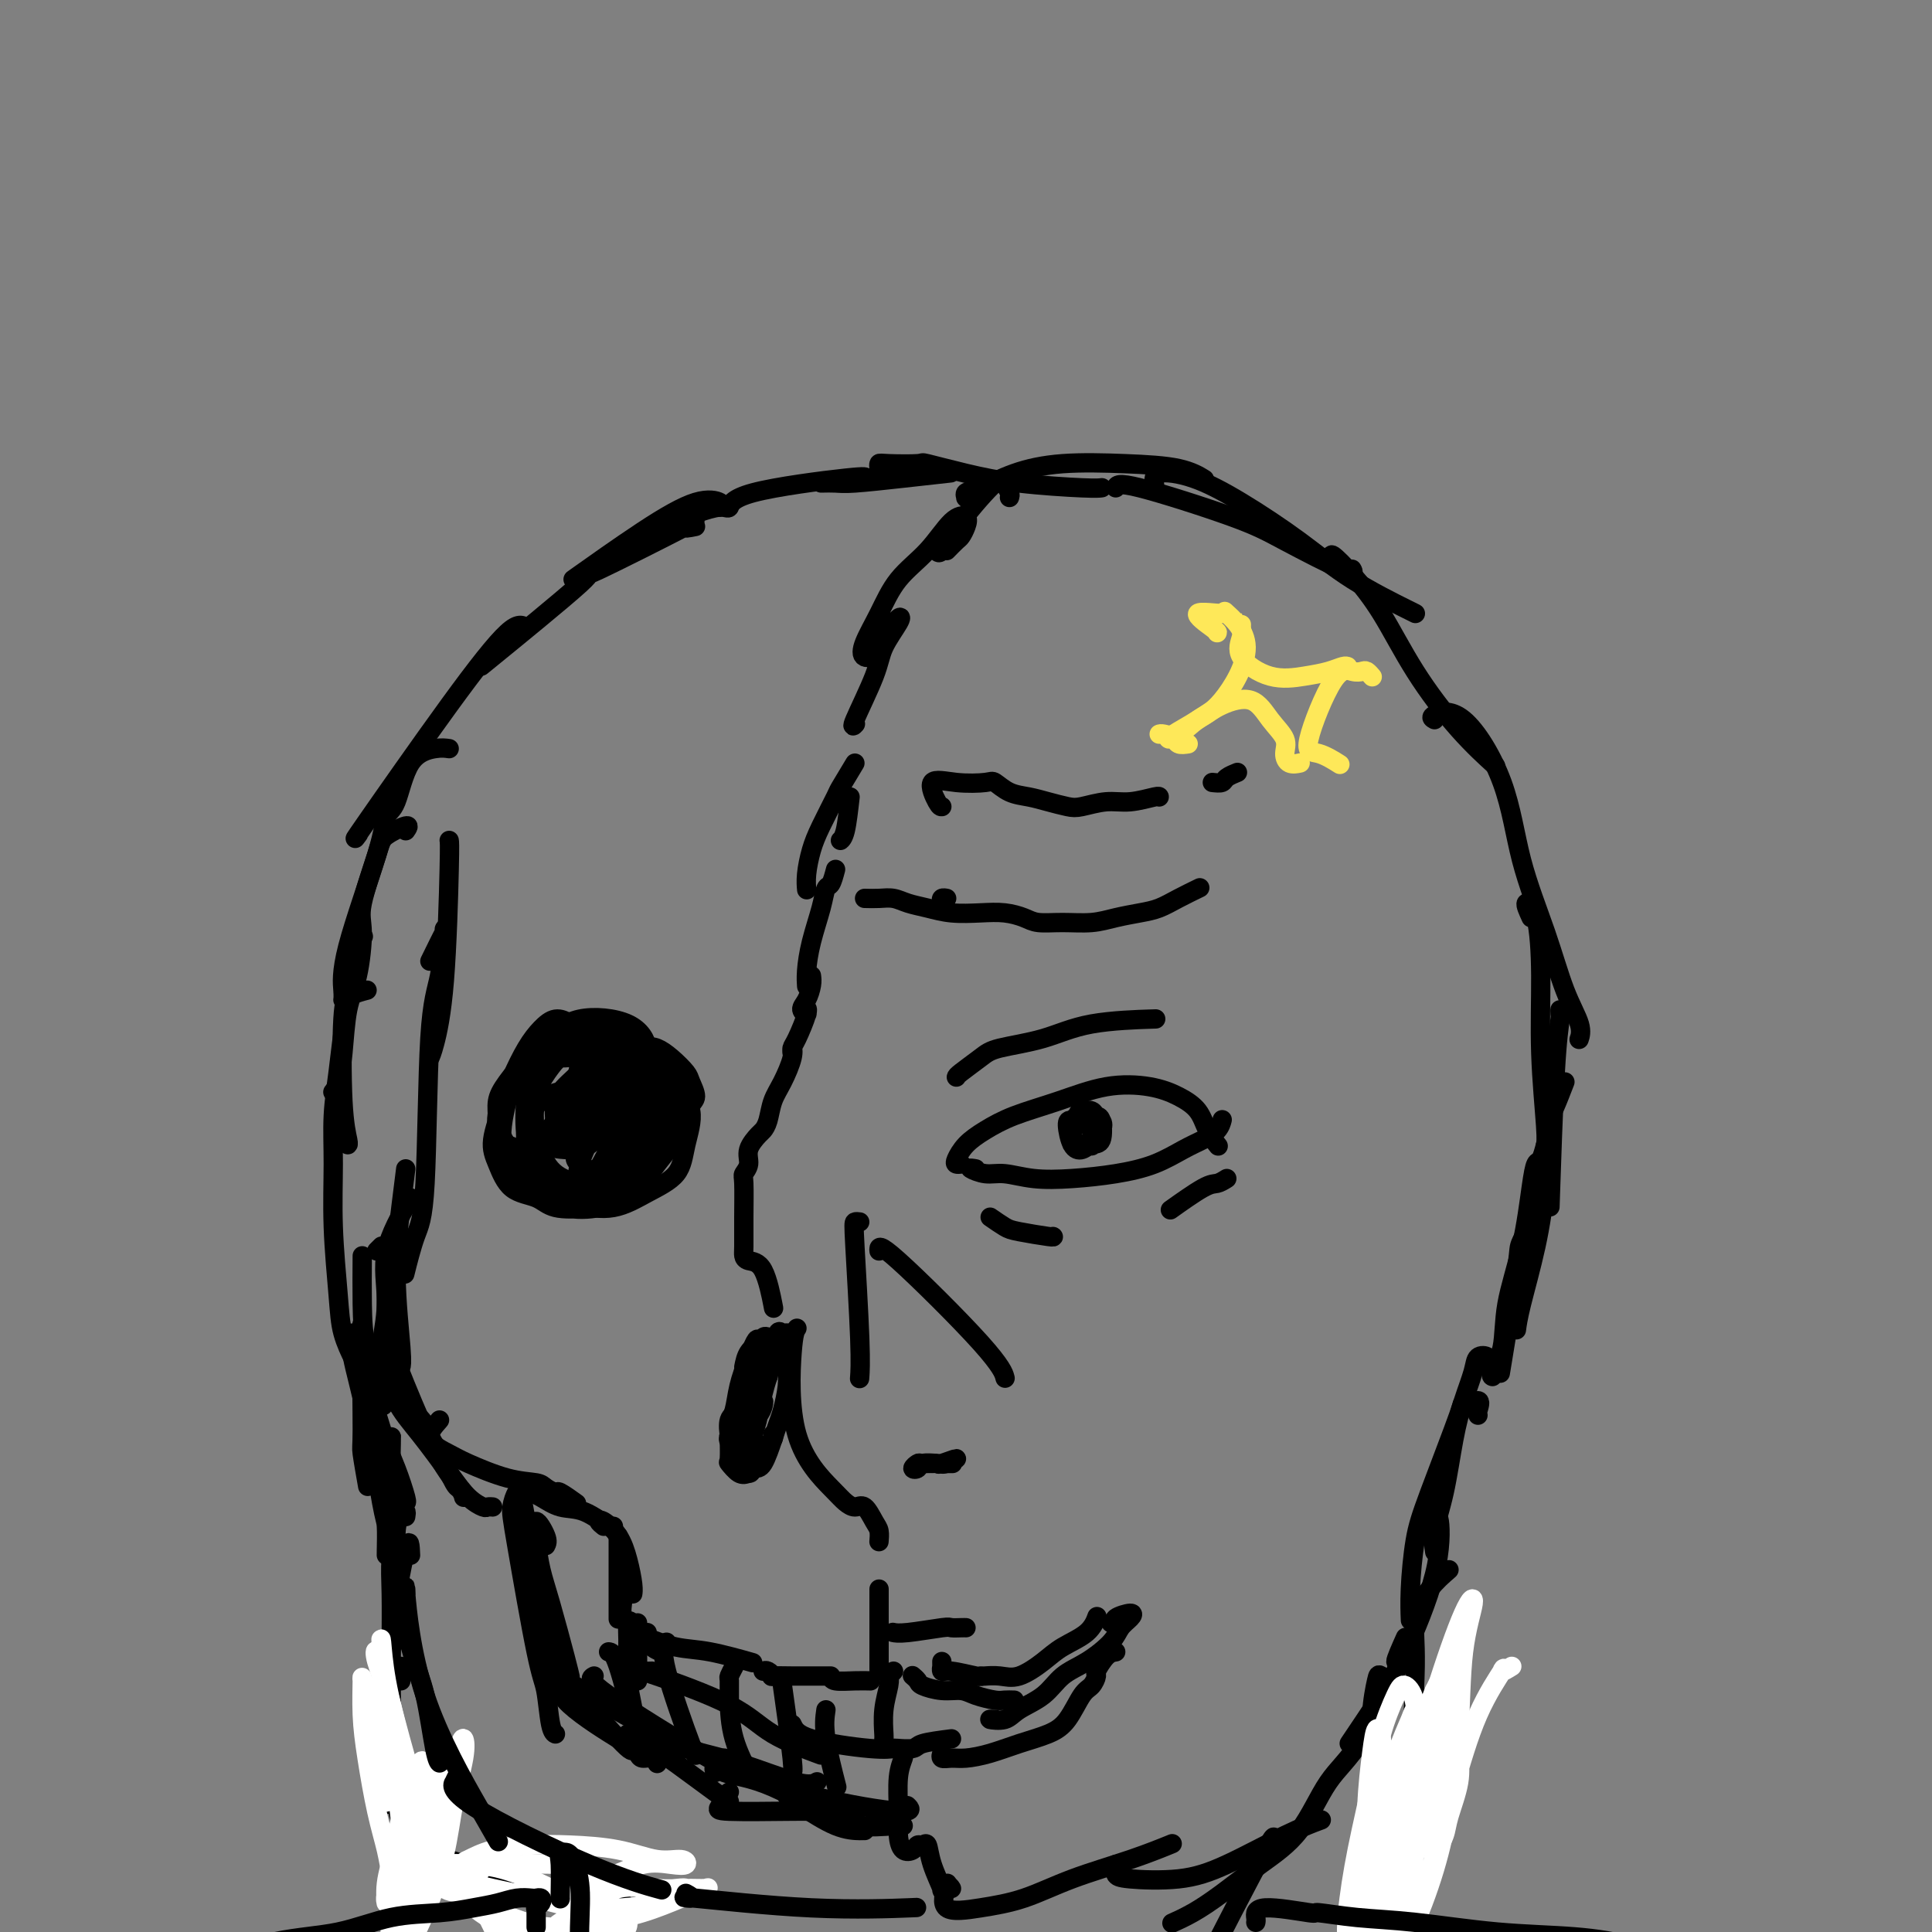 <svg viewBox='0 0 400 400' version='1.1' xmlns='http://www.w3.org/2000/svg' xmlns:xlink='http://www.w3.org/1999/xlink'><rect x="0" y="0" width="400" height="400" fill="#808080" stroke="none"/><g fill='none' stroke='rgb(0,0,0)' stroke-width='4' stroke-linecap='round' stroke-linejoin='round'><path d='M179,99c0.317,-0.247 0.634,-0.493 -4,0c-4.634,0.493 -14.220,1.726 -19,3c-4.780,1.274 -4.756,2.589 -5,3c-0.244,0.411 -0.758,-0.082 -2,0c-1.242,0.082 -3.212,0.738 -4,1c-0.788,0.262 -0.394,0.131 0,0'/><path d='M149,105c0.337,-0.313 0.673,-0.625 0,-1c-0.673,-0.375 -2.356,-0.812 -5,0c-2.644,0.812 -6.250,2.872 -11,6c-4.750,3.128 -10.643,7.322 -13,9c-2.357,1.678 -1.179,0.839 0,0'/><path d='M144,109c-1.397,0.281 -2.795,0.562 -2,0c0.795,-0.562 3.782,-1.965 0,0c-3.782,1.965 -14.333,7.300 -18,9c-3.667,1.700 -0.449,-0.235 -4,3c-3.551,3.235 -13.872,11.638 -18,15c-4.128,3.362 -2.064,1.681 0,0'/><path d='M109,130c-0.831,-0.573 -1.662,-1.145 -4,1c-2.338,2.145 -6.183,7.008 -12,15c-5.817,7.992 -13.604,19.113 -17,24c-3.396,4.887 -2.399,3.539 -2,3c0.399,-0.539 0.199,-0.270 0,0'/><path d='M93,155c-0.777,-0.114 -1.555,-0.227 -3,0c-1.445,0.227 -3.558,0.796 -5,3c-1.442,2.204 -2.215,6.043 -3,8c-0.785,1.957 -1.583,2.031 -2,3c-0.417,0.969 -0.451,2.834 -2,8c-1.549,5.166 -4.611,13.632 -6,19c-1.389,5.368 -1.105,7.638 -1,9c0.105,1.362 0.030,1.818 0,2c-0.030,0.182 -0.015,0.091 0,0'/><path d='M84,172c0.417,-0.600 0.834,-1.201 0,-1c-0.834,0.201 -2.919,1.203 -4,2c-1.081,0.797 -1.158,1.388 -2,4c-0.842,2.612 -2.449,7.246 -3,10c-0.551,2.754 -0.045,3.627 0,6c0.045,2.373 -0.370,6.247 -1,9c-0.630,2.753 -1.475,4.384 -2,7c-0.525,2.616 -0.728,6.217 -1,9c-0.272,2.783 -0.612,4.749 -1,6c-0.388,1.251 -0.825,1.786 -1,2c-0.175,0.214 -0.087,0.107 0,0'/><path d='M75,194c0.204,-0.113 0.407,-0.226 0,0c-0.407,0.226 -1.426,0.793 -2,3c-0.574,2.207 -0.704,6.056 -1,8c-0.296,1.944 -0.759,1.985 -1,6c-0.241,4.015 -0.260,12.004 0,17c0.260,4.996 0.801,6.999 1,8c0.199,1.001 0.057,1.000 0,1c-0.057,-0.000 -0.028,-0.000 0,0'/><path d='M76,205c-1.148,0.304 -2.296,0.609 -3,1c-0.704,0.391 -0.963,0.870 -1,1c-0.037,0.130 0.148,-0.088 0,1c-0.148,1.088 -0.629,3.484 -1,6c-0.371,2.516 -0.632,5.154 -1,8c-0.368,2.846 -0.843,5.901 -1,9c-0.157,3.099 0.004,6.243 0,10c-0.004,3.757 -0.172,8.128 0,13c0.172,4.872 0.685,10.244 1,14c0.315,3.756 0.431,5.896 1,8c0.569,2.104 1.591,4.173 2,5c0.409,0.827 0.204,0.414 0,0'/><path d='M75,260c-0.024,3.393 -0.048,6.786 0,10c0.048,3.214 0.167,6.250 1,10c0.833,3.750 2.381,8.214 3,10c0.619,1.786 0.310,0.893 0,0'/><path d='M170,100c1.046,-0.022 2.093,-0.045 3,0c0.907,0.045 1.676,0.156 4,0c2.324,-0.156 6.203,-0.581 10,-1c3.797,-0.419 7.514,-0.834 9,-1c1.486,-0.166 0.743,-0.083 0,0'/><path d='M182,97c-0.048,-0.419 -0.096,-0.839 0,-1c0.096,-0.161 0.335,-0.065 2,0c1.665,0.065 4.757,0.098 6,0c1.243,-0.098 0.638,-0.328 2,0c1.362,0.328 4.691,1.212 8,2c3.309,0.788 6.598,1.479 11,2c4.402,0.521 9.916,0.871 13,1c3.084,0.129 3.738,0.037 4,0c0.262,-0.037 0.131,-0.018 0,0'/><path d='M201,103c-0.436,-0.028 -0.872,-0.055 -1,0c-0.128,0.055 0.052,0.193 0,0c-0.052,-0.193 -0.336,-0.718 0,-1c0.336,-0.282 1.292,-0.323 3,-1c1.708,-0.677 4.167,-1.992 7,-3c2.833,-1.008 6.038,-1.709 10,-2c3.962,-0.291 8.681,-0.171 13,0c4.319,0.171 8.240,0.392 11,1c2.760,0.608 4.360,1.602 5,2c0.640,0.398 0.320,0.199 0,0'/><path d='M231,101c0.202,-0.576 0.404,-1.153 5,0c4.596,1.153 13.585,4.035 19,6c5.415,1.965 7.256,3.011 11,5c3.744,1.989 9.393,4.920 12,6c2.607,1.080 2.174,0.309 2,0c-0.174,-0.309 -0.087,-0.154 0,0'/><path d='M239,101c0.039,-0.193 0.078,-0.386 0,-1c-0.078,-0.614 -0.275,-1.650 1,-2c1.275,-0.350 4.020,-0.013 7,1c2.980,1.013 6.196,2.702 10,5c3.804,2.298 8.196,5.204 12,8c3.804,2.796 7.020,5.481 11,8c3.980,2.519 8.725,4.870 11,6c2.275,1.130 2.078,1.037 2,1c-0.078,-0.037 -0.039,-0.019 0,0'/><path d='M276,116c-0.312,-0.708 -0.625,-1.417 0,-1c0.625,0.417 2.186,1.958 4,4c1.814,2.042 3.881,4.583 6,8c2.119,3.417 4.290,7.710 7,12c2.710,4.290 5.960,8.578 9,12c3.040,3.422 5.868,5.978 7,7c1.132,1.022 0.566,0.511 0,0'/><path d='M297,149c-0.460,-0.245 -0.920,-0.490 0,-1c0.920,-0.510 3.222,-1.286 6,1c2.778,2.286 6.034,7.634 8,13c1.966,5.366 2.642,10.752 4,16c1.358,5.248 3.397,10.359 5,15c1.603,4.641 2.770,8.811 4,12c1.230,3.189 2.523,5.397 3,7c0.477,1.603 0.136,2.601 0,3c-0.136,0.399 -0.068,0.200 0,0'/><path d='M317,190c-0.617,-1.343 -1.233,-2.687 -1,-3c0.233,-0.313 1.316,0.403 2,3c0.684,2.597 0.968,7.074 1,12c0.032,4.926 -0.187,10.300 0,16c0.187,5.700 0.781,11.727 1,15c0.219,3.273 0.063,3.792 0,4c-0.063,0.208 -0.031,0.104 0,0'/><path d='M323,210c-0.022,-0.515 -0.045,-1.030 0,-1c0.045,0.030 0.156,0.606 0,2c-0.156,1.394 -0.581,3.606 -1,11c-0.419,7.394 -0.834,19.970 -1,25c-0.166,5.030 -0.083,2.515 0,0'/><path d='M324,224c-0.752,1.942 -1.504,3.884 -2,5c-0.496,1.116 -0.735,1.406 -1,4c-0.265,2.594 -0.554,7.491 -1,12c-0.446,4.509 -1.047,8.631 -2,13c-0.953,4.369 -2.256,8.984 -3,12c-0.744,3.016 -0.927,4.433 -1,5c-0.073,0.567 -0.037,0.283 0,0'/><path d='M320,237c-0.330,1.230 -0.659,2.461 -1,3c-0.341,0.539 -0.692,0.387 -1,1c-0.308,0.613 -0.573,1.993 -1,5c-0.427,3.007 -1.014,7.643 -2,12c-0.986,4.357 -2.369,8.435 -3,12c-0.631,3.565 -0.509,6.615 -1,9c-0.491,2.385 -1.594,4.104 -2,5c-0.406,0.896 -0.116,0.970 0,1c0.116,0.030 0.058,0.015 0,0'/><path d='M319,249c-1.667,3.268 -3.333,6.536 -4,8c-0.667,1.464 -0.333,1.125 -1,6c-0.667,4.875 -2.333,14.964 -3,19c-0.667,4.036 -0.333,2.018 0,0'/><path d='M77,281c-0.307,0.427 -0.615,0.855 -1,0c-0.385,-0.855 -0.849,-2.991 -1,0c-0.151,2.991 0.011,11.111 0,15c-0.011,3.889 -0.195,3.547 0,5c0.195,1.453 0.770,4.701 1,6c0.230,1.299 0.115,0.650 0,0'/><path d='M73,276c0.069,0.234 0.138,0.468 0,1c-0.138,0.532 -0.482,1.362 0,4c0.482,2.638 1.789,7.085 3,13c1.211,5.915 2.324,13.298 3,17c0.676,3.702 0.913,3.724 1,5c0.087,1.276 0.023,3.805 0,5c-0.023,1.195 -0.007,1.056 0,1c0.007,-0.056 0.003,-0.028 0,0'/><path d='M75,274c-0.378,1.456 -0.756,2.912 0,7c0.756,4.088 2.647,10.808 4,15c1.353,4.192 2.167,5.856 3,8c0.833,2.144 1.686,4.770 2,6c0.314,1.230 0.090,1.066 0,1c-0.090,-0.066 -0.045,-0.033 0,0'/><path d='M81,298c0.030,-0.750 0.060,-1.500 0,1c-0.060,2.500 -0.208,8.250 0,13c0.208,4.750 0.774,8.500 1,10c0.226,1.500 0.113,0.750 0,0'/><path d='M84,314c0.083,-0.500 0.166,-1.001 0,-1c-0.166,0.001 -0.579,0.503 -1,1c-0.421,0.497 -0.848,0.988 -1,3c-0.152,2.012 -0.027,5.545 0,8c0.027,2.455 -0.044,3.833 0,6c0.044,2.167 0.204,5.122 0,7c-0.204,1.878 -0.773,2.679 -1,3c-0.227,0.321 -0.114,0.160 0,0'/><path d='M82,327c0.113,-2.080 0.226,-4.161 0,-5c-0.226,-0.839 -0.793,-0.438 -1,1c-0.207,1.438 -0.056,3.913 0,7c0.056,3.087 0.015,6.786 0,10c-0.015,3.214 -0.004,5.942 0,8c0.004,2.058 0.001,3.445 0,4c-0.001,0.555 -0.001,0.277 0,0'/><path d='M85,322c-0.083,-2.053 -0.166,-4.105 -1,-1c-0.834,3.105 -2.419,11.368 -3,20c-0.581,8.632 -0.156,17.632 0,22c0.156,4.368 0.045,4.105 0,4c-0.045,-0.105 -0.022,-0.053 0,0'/><path d='M83,348c0.224,-1.424 0.449,-2.848 0,-3c-0.449,-0.152 -1.570,0.969 -2,3c-0.430,2.031 -0.168,4.972 0,6c0.168,1.028 0.241,0.141 0,2c-0.241,1.859 -0.796,6.462 -1,10c-0.204,3.538 -0.058,6.011 0,7c0.058,0.989 0.029,0.495 0,0'/><path d='M82,372c0.015,0.519 0.030,1.038 0,1c-0.030,-0.038 -0.104,-0.634 0,0c0.104,0.634 0.385,2.499 1,4c0.615,1.501 1.563,2.637 3,4c1.437,1.363 3.365,2.953 5,4c1.635,1.047 2.979,1.551 4,2c1.021,0.449 1.720,0.843 2,1c0.280,0.157 0.140,0.079 0,0'/><path d='M84,380c0.019,0.329 0.038,0.657 0,1c-0.038,0.343 -0.132,0.700 0,1c0.132,0.300 0.491,0.542 2,1c1.509,0.458 4.170,1.132 7,2c2.830,0.868 5.830,1.932 9,3c3.170,1.068 6.509,2.142 11,3c4.491,0.858 10.132,1.500 13,2c2.868,0.500 2.962,0.857 3,1c0.038,0.143 0.019,0.071 0,0'/><path d='M308,283c0.209,-0.791 0.418,-1.582 0,-2c-0.418,-0.418 -1.462,-0.463 -2,0c-0.538,0.463 -0.568,1.435 -1,3c-0.432,1.565 -1.264,3.723 -2,6c-0.736,2.277 -1.374,4.674 -2,8c-0.626,3.326 -1.240,7.582 -2,11c-0.760,3.418 -1.666,5.997 -2,8c-0.334,2.003 -0.095,3.429 0,4c0.095,0.571 0.048,0.285 0,0'/><path d='M306,293c-0.094,-0.152 -0.189,-0.303 0,-1c0.189,-0.697 0.661,-1.938 0,-2c-0.661,-0.062 -2.454,1.055 -3,1c-0.546,-0.055 0.155,-1.282 -1,2c-1.155,3.282 -4.166,11.073 -6,16c-1.834,4.927 -2.492,6.991 -3,10c-0.508,3.009 -0.868,6.964 -1,10c-0.132,3.036 -0.038,5.153 0,6c0.038,0.847 0.019,0.423 0,0'/><path d='M300,325c-1.343,1.163 -2.686,2.325 -4,4c-1.314,1.675 -2.600,3.861 -3,6c-0.400,2.139 0.085,4.230 0,10c-0.085,5.770 -0.738,15.220 -1,19c-0.262,3.780 -0.131,1.890 0,0'/><path d='M289,349c-1.188,-0.802 -2.375,-1.604 -3,-2c-0.625,-0.396 -0.686,-0.387 -1,1c-0.314,1.387 -0.879,4.151 -1,7c-0.121,2.849 0.202,5.783 1,9c0.798,3.217 2.069,6.718 3,10c0.931,3.282 1.520,6.345 2,8c0.480,1.655 0.851,1.901 1,2c0.149,0.099 0.074,0.049 0,0'/><path d='M293,371c-0.420,1.913 -0.841,3.825 -1,5c-0.159,1.175 -0.057,1.611 0,2c0.057,0.389 0.068,0.731 0,2c-0.068,1.269 -0.214,3.464 0,6c0.214,2.536 0.788,5.414 1,7c0.212,1.586 0.060,1.882 0,2c-0.060,0.118 -0.030,0.059 0,0'/></g>
<g fill='none' stroke='rgb(255,255,255)' stroke-width='4' stroke-linecap='round' stroke-linejoin='round'><path d='M88,366c-0.280,-1.382 -0.560,-2.763 -2,1c-1.440,3.763 -4.038,12.671 -5,18c-0.962,5.329 -0.286,7.079 0,9c0.286,1.921 0.181,4.013 0,5c-0.181,0.987 -0.438,0.870 0,1c0.438,0.130 1.570,0.509 2,-1c0.430,-1.509 0.158,-4.906 1,-8c0.842,-3.094 2.798,-5.885 4,-9c1.202,-3.115 1.651,-6.552 2,-9c0.349,-2.448 0.599,-3.905 1,-5c0.401,-1.095 0.953,-1.828 1,-1c0.047,0.828 -0.411,3.216 -1,6c-0.589,2.784 -1.309,5.965 -2,9c-0.691,3.035 -1.352,5.923 -2,9c-0.648,3.077 -1.282,6.343 -2,9c-0.718,2.657 -1.520,4.704 -1,4c0.520,-0.704 2.360,-4.158 4,-8c1.640,-3.842 3.078,-8.070 4,-12c0.922,-3.930 1.329,-7.561 2,-11c0.671,-3.439 1.607,-6.688 2,-9c0.393,-2.312 0.243,-3.689 0,-4c-0.243,-0.311 -0.580,0.444 -1,2c-0.420,1.556 -0.924,3.912 -2,7c-1.076,3.088 -2.723,6.907 -4,10c-1.277,3.093 -2.185,5.459 -3,8c-0.815,2.541 -1.538,5.259 -2,5c-0.462,-0.259 -0.663,-3.493 0,-6c0.663,-2.507 2.189,-4.288 3,-6c0.811,-1.712 0.905,-3.356 1,-5'/><path d='M88,375c0.637,-2.979 0.230,-1.928 0,-1c-0.230,0.928 -0.282,1.733 -1,3c-0.718,1.267 -2.103,2.995 -3,5c-0.897,2.005 -1.307,4.285 -2,6c-0.693,1.715 -1.668,2.865 -2,4c-0.332,1.135 -0.020,2.257 0,2c0.020,-0.257 -0.252,-1.892 0,-4c0.252,-2.108 1.028,-4.689 2,-8c0.972,-3.311 2.139,-7.352 3,-10c0.861,-2.648 1.414,-3.902 2,-5c0.586,-1.098 1.204,-2.040 1,-1c-0.204,1.040 -1.230,4.062 -2,7c-0.770,2.938 -1.284,5.793 -2,9c-0.716,3.207 -1.635,6.768 -2,9c-0.365,2.232 -0.175,3.136 0,4c0.175,0.864 0.335,1.688 1,1c0.665,-0.688 1.835,-2.889 3,-5c1.165,-2.111 2.324,-4.131 4,-5c1.676,-0.869 3.867,-0.586 6,2c2.133,2.586 4.208,7.476 6,11c1.792,3.524 3.302,5.683 5,7c1.698,1.317 3.586,1.791 5,2c1.414,0.209 2.355,0.153 3,0c0.645,-0.153 0.995,-0.402 1,-1c0.005,-0.598 -0.337,-1.545 -1,-2c-0.663,-0.455 -1.649,-0.416 -3,-1c-1.351,-0.584 -3.066,-1.789 -5,-3c-1.934,-1.211 -4.085,-2.428 -6,-4c-1.915,-1.572 -3.592,-3.500 -5,-5c-1.408,-1.500 -2.545,-2.571 -3,-3c-0.455,-0.429 -0.227,-0.214 0,0'/><path d='M93,389c-3.052,-2.304 0.319,1.435 3,4c2.681,2.565 4.672,3.957 7,5c2.328,1.043 4.992,1.738 8,2c3.008,0.262 6.358,0.091 9,0c2.642,-0.091 4.576,-0.102 6,0c1.424,0.102 2.339,0.317 3,0c0.661,-0.317 1.067,-1.167 1,-2c-0.067,-0.833 -0.608,-1.648 -2,-2c-1.392,-0.352 -3.636,-0.239 -6,-1c-2.364,-0.761 -4.848,-2.395 -8,-4c-3.152,-1.605 -6.974,-3.180 -10,-4c-3.026,-0.820 -5.258,-0.885 -7,-1c-1.742,-0.115 -2.993,-0.279 -4,0c-1.007,0.279 -1.768,1.000 -2,2c-0.232,1.000 0.067,2.277 1,3c0.933,0.723 2.502,0.890 5,1c2.498,0.110 5.925,0.162 9,0c3.075,-0.162 5.798,-0.540 9,-1c3.202,-0.460 6.882,-1.003 10,-2c3.118,-0.997 5.674,-2.447 8,-3c2.326,-0.553 4.423,-0.207 6,0c1.577,0.207 2.633,0.276 3,0c0.367,-0.276 0.044,-0.898 -1,-1c-1.044,-0.102 -2.809,0.314 -5,0c-2.191,-0.314 -4.807,-1.359 -8,-2c-3.193,-0.641 -6.961,-0.878 -10,-1c-3.039,-0.122 -5.347,-0.129 -8,0c-2.653,0.129 -5.649,0.396 -8,1c-2.351,0.604 -4.056,1.547 -5,2c-0.944,0.453 -1.127,0.415 -1,1c0.127,0.585 0.563,1.792 1,3'/><path d='M97,389c0.700,0.982 2.450,1.438 5,2c2.550,0.562 5.898,1.230 9,2c3.102,0.770 5.956,1.642 9,2c3.044,0.358 6.278,0.200 9,0c2.722,-0.200 4.933,-0.443 7,-1c2.067,-0.557 3.989,-1.426 5,-2c1.011,-0.574 1.110,-0.851 1,-1c-0.110,-0.149 -0.430,-0.169 -2,0c-1.570,0.169 -4.391,0.525 -7,0c-2.609,-0.525 -5.008,-1.933 -8,-3c-2.992,-1.067 -6.579,-1.794 -10,-2c-3.421,-0.206 -6.676,0.108 -9,0c-2.324,-0.108 -3.719,-0.637 -5,0c-1.281,0.637 -2.450,2.441 -3,4c-0.550,1.559 -0.482,2.872 1,4c1.482,1.128 4.376,2.073 7,3c2.624,0.927 4.976,1.838 8,2c3.024,0.162 6.718,-0.426 10,-1c3.282,-0.574 6.151,-1.135 9,-2c2.849,-0.865 5.679,-2.035 8,-3c2.321,-0.965 4.132,-1.726 5,-2c0.868,-0.274 0.793,-0.061 0,0c-0.793,0.061 -2.304,-0.029 -4,0c-1.696,0.029 -3.578,0.179 -6,0c-2.422,-0.179 -5.385,-0.685 -8,0c-2.615,0.685 -4.881,2.562 -7,4c-2.119,1.438 -4.090,2.438 -5,3c-0.910,0.562 -0.759,0.687 -1,1c-0.241,0.313 -0.872,0.815 1,1c1.872,0.185 6.249,0.053 8,0c1.751,-0.053 0.875,-0.026 0,0'/></g>
<g fill='none' stroke='rgb(0,0,0)' stroke-width='4' stroke-linecap='round' stroke-linejoin='round'><path d='M81,320c0.101,-0.389 0.202,-0.777 0,-1c-0.202,-0.223 -0.705,-0.280 0,4c0.705,4.280 2.620,12.898 4,18c1.380,5.102 2.226,6.687 3,10c0.774,3.313 1.478,8.353 2,11c0.522,2.647 0.864,2.899 1,3c0.136,0.101 0.068,0.050 0,0'/><path d='M84,329c0.041,0.888 0.081,1.776 0,1c-0.081,-0.776 -0.284,-3.216 0,0c0.284,3.216 1.056,12.089 4,21c2.944,8.911 8.062,17.861 11,23c2.938,5.139 3.697,6.468 4,7c0.303,0.532 0.152,0.266 0,0'/><path d='M95,367c-0.466,0.910 -0.932,1.821 -1,2c-0.068,0.179 0.264,-0.372 0,0c-0.264,0.372 -1.122,1.667 4,5c5.122,3.333 16.225,8.705 24,12c7.775,3.295 12.221,4.513 14,5c1.779,0.487 0.889,0.244 0,0'/><path d='M142,392c0.877,0.483 1.754,0.967 1,1c-0.754,0.033 -3.140,-0.383 1,0c4.140,0.383 14.807,1.565 24,2c9.193,0.435 16.912,0.124 20,0c3.088,-0.124 1.544,-0.062 0,0'/><path d='M297,315c0.382,-0.814 0.763,-1.628 1,0c0.237,1.628 0.329,5.699 -1,11c-1.329,5.301 -4.078,11.833 -6,16c-1.922,4.167 -3.018,5.968 -5,9c-1.982,3.032 -4.852,7.295 -6,9c-1.148,1.705 -0.574,0.853 0,0'/><path d='M291,339c-1.010,2.257 -2.020,4.514 -2,5c0.020,0.486 1.072,-0.798 0,2c-1.072,2.798 -4.266,9.679 -7,14c-2.734,4.321 -5.006,6.081 -7,9c-1.994,2.919 -3.708,6.996 -6,10c-2.292,3.004 -5.161,4.935 -8,7c-2.839,2.065 -5.648,4.265 -8,6c-2.352,1.735 -4.249,3.006 -6,4c-1.751,0.994 -3.358,1.713 -4,2c-0.642,0.287 -0.321,0.144 0,0'/><path d='M197,391c-0.267,-0.444 -0.535,-0.887 -1,0c-0.465,0.887 -1.128,3.105 0,4c1.128,0.895 4.048,0.467 7,0c2.952,-0.467 5.938,-0.973 9,-2c3.063,-1.027 6.202,-2.574 10,-4c3.798,-1.426 8.253,-2.730 12,-4c3.747,-1.270 6.785,-2.506 8,-3c1.215,-0.494 0.608,-0.247 0,0'/><path d='M231,386c-0.095,0.745 -0.191,1.490 0,2c0.191,0.510 0.668,0.784 3,1c2.332,0.216 6.517,0.373 10,0c3.483,-0.373 6.263,-1.275 10,-3c3.737,-1.725 8.429,-4.272 12,-6c3.571,-1.728 6.020,-2.637 7,-3c0.980,-0.363 0.490,-0.182 0,0'/></g>
<g fill='none' stroke='rgb(255,255,255)' stroke-width='4' stroke-linecap='round' stroke-linejoin='round'><path d='M313,345c-0.963,0.598 -1.927,1.196 -2,1c-0.073,-0.196 0.744,-1.186 0,0c-0.744,1.186 -3.049,4.547 -5,9c-1.951,4.453 -3.549,9.999 -5,15c-1.451,5.001 -2.757,9.459 -3,11c-0.243,1.541 0.575,0.167 1,-1c0.425,-1.167 0.455,-2.126 1,-4c0.545,-1.874 1.605,-4.662 2,-7c0.395,-2.338 0.125,-4.227 0,-7c-0.125,-2.773 -0.107,-6.432 0,-9c0.107,-2.568 0.301,-4.045 0,-5c-0.301,-0.955 -1.096,-1.388 -2,-1c-0.904,0.388 -1.916,1.598 -3,4c-1.084,2.402 -2.238,5.996 -3,10c-0.762,4.004 -1.130,8.417 -2,12c-0.870,3.583 -2.242,6.336 -3,9c-0.758,2.664 -0.903,5.241 -1,7c-0.097,1.759 -0.146,2.702 0,2c0.146,-0.702 0.486,-3.047 1,-5c0.514,-1.953 1.203,-3.512 2,-6c0.797,-2.488 1.701,-5.905 2,-9c0.299,-3.095 -0.007,-5.868 0,-9c0.007,-3.132 0.326,-6.624 0,-9c-0.326,-2.376 -1.298,-3.636 -2,-4c-0.702,-0.364 -1.134,0.168 -2,2c-0.866,1.832 -2.166,4.964 -3,8c-0.834,3.036 -1.201,5.977 -2,10c-0.799,4.023 -2.029,9.130 -3,14c-0.971,4.870 -1.685,9.503 -2,13c-0.315,3.497 -0.233,5.856 0,7c0.233,1.144 0.616,1.072 1,1'/><path d='M280,404c0.209,2.882 1.233,-0.412 2,-3c0.767,-2.588 1.278,-4.471 2,-7c0.722,-2.529 1.654,-5.703 2,-9c0.346,-3.297 0.104,-6.715 0,-10c-0.104,-3.285 -0.070,-6.436 0,-9c0.070,-2.564 0.176,-4.540 0,-6c-0.176,-1.460 -0.636,-2.405 -1,-2c-0.364,0.405 -0.633,2.159 -1,5c-0.367,2.841 -0.832,6.770 -1,11c-0.168,4.230 -0.039,8.761 0,13c0.039,4.239 -0.011,8.185 0,11c0.011,2.815 0.083,4.497 1,5c0.917,0.503 2.677,-0.175 4,-2c1.323,-1.825 2.207,-4.798 3,-8c0.793,-3.202 1.494,-6.633 2,-10c0.506,-3.367 0.817,-6.669 1,-10c0.183,-3.331 0.239,-6.691 0,-10c-0.239,-3.309 -0.771,-6.566 -1,-8c-0.229,-1.434 -0.153,-1.046 -1,1c-0.847,2.046 -2.615,5.751 -4,11c-1.385,5.249 -2.386,12.043 -3,18c-0.614,5.957 -0.840,11.079 -1,16c-0.160,4.921 -0.253,9.642 0,12c0.253,2.358 0.853,2.353 2,1c1.147,-1.353 2.842,-4.055 4,-7c1.158,-2.945 1.780,-6.134 3,-10c1.220,-3.866 3.040,-8.409 4,-13c0.960,-4.591 1.062,-9.231 1,-14c-0.062,-4.769 -0.286,-9.669 0,-14c0.286,-4.331 1.082,-8.095 1,-9c-0.082,-0.905 -1.041,1.047 -2,3'/><path d='M297,350c-1.213,2.821 -3.247,8.374 -5,14c-1.753,5.626 -3.225,11.326 -4,16c-0.775,4.674 -0.854,8.321 -1,11c-0.146,2.679 -0.361,4.389 0,4c0.361,-0.389 1.298,-2.876 3,-6c1.702,-3.124 4.170,-6.886 6,-11c1.830,-4.114 3.021,-8.579 4,-13c0.979,-4.421 1.746,-8.796 2,-12c0.254,-3.204 -0.005,-5.235 0,-7c0.005,-1.765 0.274,-3.262 -1,-1c-1.274,2.262 -4.092,8.283 -6,14c-1.908,5.717 -2.907,11.131 -4,17c-1.093,5.869 -2.280,12.192 -3,17c-0.720,4.808 -0.972,8.099 -1,10c-0.028,1.901 0.168,2.412 1,2c0.832,-0.412 2.302,-1.747 4,-5c1.698,-3.253 3.626,-8.424 5,-13c1.374,-4.576 2.193,-8.558 3,-13c0.807,-4.442 1.600,-9.344 2,-15c0.400,-5.656 0.407,-12.067 1,-17c0.593,-4.933 1.771,-8.389 2,-10c0.229,-1.611 -0.490,-1.378 -2,2c-1.510,3.378 -3.811,9.900 -6,17c-2.189,7.100 -4.266,14.776 -6,21c-1.734,6.224 -3.126,10.995 -4,15c-0.874,4.005 -1.229,7.244 -1,9c0.229,1.756 1.041,2.027 2,1c0.959,-1.027 2.066,-3.353 3,-5c0.934,-1.647 1.695,-2.613 2,-3c0.305,-0.387 0.152,-0.193 0,0'/><path d='M80,349c-0.574,-0.112 -1.149,-0.224 -2,0c-0.851,0.224 -1.980,0.783 -2,4c-0.020,3.217 1.067,9.093 2,12c0.933,2.907 1.711,2.845 2,4c0.289,1.155 0.090,3.525 0,4c-0.090,0.475 -0.069,-0.947 0,-2c0.069,-1.053 0.186,-1.738 0,-3c-0.186,-1.262 -0.677,-3.100 -1,-5c-0.323,-1.900 -0.480,-3.862 -1,-6c-0.520,-2.138 -1.405,-4.451 -2,-6c-0.595,-1.549 -0.900,-2.336 -1,-3c-0.100,-0.664 0.004,-1.207 0,0c-0.004,1.207 -0.117,4.165 0,7c0.117,2.835 0.465,5.548 1,9c0.535,3.452 1.257,7.642 2,11c0.743,3.358 1.506,5.883 2,8c0.494,2.117 0.718,3.826 1,5c0.282,1.174 0.623,1.814 1,1c0.377,-0.814 0.792,-3.082 1,-5c0.208,-1.918 0.210,-3.487 0,-6c-0.210,-2.513 -0.631,-5.971 -1,-9c-0.369,-3.029 -0.686,-5.629 -1,-9c-0.314,-3.371 -0.625,-7.513 -1,-11c-0.375,-3.487 -0.813,-6.320 -1,-8c-0.187,-1.680 -0.124,-2.207 0,-1c0.124,1.207 0.309,4.149 1,8c0.691,3.851 1.887,8.612 3,13c1.113,4.388 2.144,8.403 3,12c0.856,3.597 1.538,6.776 2,9c0.462,2.224 0.703,3.493 1,4c0.297,0.507 0.648,0.254 1,0'/><path d='M90,386c1.560,6.716 -0.039,1.005 -1,-2c-0.961,-3.005 -1.284,-3.304 -2,-5c-0.716,-1.696 -1.825,-4.788 -3,-8c-1.175,-3.212 -2.415,-6.545 -3,-10c-0.585,-3.455 -0.513,-7.032 -1,-10c-0.487,-2.968 -1.532,-5.327 -2,-7c-0.468,-1.673 -0.357,-2.660 0,-2c0.357,0.660 0.961,2.967 2,7c1.039,4.033 2.514,9.791 4,15c1.486,5.209 2.983,9.869 4,13c1.017,3.131 1.555,4.734 2,6c0.445,1.266 0.799,2.196 1,3c0.201,0.804 0.250,1.484 0,1c-0.250,-0.484 -0.798,-2.130 -1,-3c-0.202,-0.870 -0.058,-0.963 0,-1c0.058,-0.037 0.029,-0.019 0,0'/></g>
<g fill='none' stroke='rgb(0,0,0)' stroke-width='4' stroke-linecap='round' stroke-linejoin='round'><path d='M209,103c0.101,-0.248 0.203,-0.496 0,-1c-0.203,-0.504 -0.709,-1.263 -1,-2c-0.291,-0.737 -0.365,-1.452 -2,0c-1.635,1.452 -4.830,5.070 -7,8c-2.170,2.930 -3.315,5.174 -4,6c-0.685,0.826 -0.910,0.236 -1,0c-0.090,-0.236 -0.045,-0.118 0,0'/><path d='M196,114c0.758,-0.777 1.516,-1.554 2,-2c0.484,-0.446 0.694,-0.560 1,-1c0.306,-0.440 0.707,-1.205 1,-2c0.293,-0.795 0.476,-1.621 0,-2c-0.476,-0.379 -1.613,-0.310 -3,1c-1.387,1.310 -3.026,3.861 -5,6c-1.974,2.139 -4.285,3.865 -6,6c-1.715,2.135 -2.836,4.679 -4,7c-1.164,2.321 -2.372,4.418 -3,6c-0.628,1.582 -0.677,2.648 0,3c0.677,0.352 2.080,-0.010 3,-1c0.920,-0.990 1.357,-2.609 2,-4c0.643,-1.391 1.492,-2.554 2,-3c0.508,-0.446 0.676,-0.176 0,1c-0.676,1.176 -2.195,3.257 -3,5c-0.805,1.743 -0.896,3.148 -2,6c-1.104,2.852 -3.220,7.153 -4,9c-0.780,1.847 -0.223,1.242 0,1c0.223,-0.242 0.111,-0.121 0,0'/><path d='M176,165c-0.311,2.733 -0.622,5.467 -1,7c-0.378,1.533 -0.822,1.867 -1,2c-0.178,0.133 -0.089,0.067 0,0'/><path d='M177,158c-1.232,2.037 -2.463,4.075 -3,5c-0.537,0.925 -0.378,0.739 -1,2c-0.622,1.261 -2.023,3.971 -3,6c-0.977,2.029 -1.530,3.379 -2,5c-0.470,1.621 -0.857,3.513 -1,5c-0.143,1.487 -0.041,2.568 0,3c0.041,0.432 0.020,0.216 0,0'/><path d='M173,180c-0.326,1.231 -0.651,2.461 -1,3c-0.349,0.539 -0.720,0.386 -1,1c-0.280,0.614 -0.467,1.993 -1,4c-0.533,2.007 -1.411,4.641 -2,7c-0.589,2.359 -0.889,4.443 -1,6c-0.111,1.557 -0.032,2.588 0,3c0.032,0.412 0.016,0.206 0,0'/><path d='M168,202c0.075,0.556 0.149,1.112 0,2c-0.149,0.888 -0.522,2.108 -1,3c-0.478,0.892 -1.063,1.458 -1,2c0.063,0.542 0.773,1.062 1,1c0.227,-0.062 -0.030,-0.705 0,-1c0.030,-0.295 0.347,-0.241 0,1c-0.347,1.241 -1.360,3.671 -2,5c-0.640,1.329 -0.909,1.559 -1,2c-0.091,0.441 -0.003,1.093 0,1c0.003,-0.093 -0.079,-0.930 0,-1c0.079,-0.070 0.319,0.626 0,2c-0.319,1.374 -1.197,3.427 -2,5c-0.803,1.573 -1.529,2.665 -2,4c-0.471,1.335 -0.685,2.913 -1,4c-0.315,1.087 -0.729,1.682 -1,2c-0.271,0.318 -0.398,0.360 -1,1c-0.602,0.640 -1.678,1.877 -2,3c-0.322,1.123 0.110,2.132 0,3c-0.110,0.868 -0.762,1.594 -1,2c-0.238,0.406 -0.063,0.491 0,2c0.063,1.509 0.012,4.444 0,7c-0.012,2.556 0.015,4.735 0,6c-0.015,1.265 -0.070,1.615 0,2c0.070,0.385 0.266,0.804 1,1c0.734,0.196 2.005,0.168 3,2c0.995,1.832 1.713,5.523 2,7c0.287,1.477 0.144,0.738 0,0'/><path d='M165,275c-0.344,0.500 -0.689,1.000 -1,5c-0.311,4.000 -0.589,11.500 1,17c1.589,5.500 5.045,9.000 7,11c1.955,2.000 2.408,2.499 3,3c0.592,0.501 1.321,1.003 2,1c0.679,-0.003 1.306,-0.512 2,0c0.694,0.512 1.454,2.044 2,3c0.546,0.956 0.878,1.334 1,2c0.122,0.666 0.035,1.619 0,2c-0.035,0.381 -0.017,0.191 0,0'/><path d='M182,329c0.000,1.333 0.000,2.667 0,4c0.000,1.333 0.000,2.667 0,5c0.000,2.333 0.000,5.667 0,7c0.000,1.333 0.000,0.667 0,0'/><path d='M185,346c-0.415,0.453 -0.829,0.906 -1,1c-0.171,0.094 -0.098,-0.171 0,0c0.098,0.171 0.222,0.778 0,2c-0.222,1.222 -0.792,3.060 -1,5c-0.208,1.940 -0.056,3.984 0,5c0.056,1.016 0.016,1.005 0,1c-0.016,-0.005 -0.008,-0.002 0,0'/><path d='M187,363c0.114,0.148 0.229,0.296 0,1c-0.229,0.704 -0.801,1.965 -1,4c-0.199,2.035 -0.026,4.842 0,7c0.026,2.158 -0.095,3.665 0,5c0.095,1.335 0.407,2.499 1,3c0.593,0.501 1.467,0.341 2,0c0.533,-0.341 0.725,-0.861 1,-1c0.275,-0.139 0.633,0.104 1,0c0.367,-0.104 0.743,-0.553 1,0c0.257,0.553 0.395,2.110 1,4c0.605,1.890 1.678,4.115 2,5c0.322,0.885 -0.106,0.431 0,0c0.106,-0.431 0.744,-0.837 1,-1c0.256,-0.163 0.128,-0.081 0,0'/><path d='M195,167c-0.203,0.029 -0.407,0.059 -1,-1c-0.593,-1.059 -1.576,-3.205 -1,-4c0.576,-0.795 2.713,-0.238 5,0c2.287,0.238 4.726,0.158 6,0c1.274,-0.158 1.384,-0.393 2,0c0.616,0.393 1.738,1.413 3,2c1.262,0.587 2.665,0.742 4,1c1.335,0.258 2.603,0.620 4,1c1.397,0.380 2.924,0.777 4,1c1.076,0.223 1.700,0.270 3,0c1.300,-0.270 3.277,-0.857 5,-1c1.723,-0.143 3.194,0.158 5,0c1.806,-0.158 3.948,-0.773 5,-1c1.052,-0.227 1.015,-0.065 1,0c-0.015,0.065 -0.007,0.032 0,0'/><path d='M251,162c0.792,0.083 1.583,0.167 2,0c0.417,-0.167 0.458,-0.583 1,-1c0.542,-0.417 1.583,-0.833 2,-1c0.417,-0.167 0.208,-0.083 0,0'/><path d='M195,188c0.030,-0.310 0.060,-0.619 0,-1c-0.060,-0.381 -0.208,-0.833 0,-1c0.208,-0.167 0.774,-0.048 1,0c0.226,0.048 0.113,0.024 0,0'/><path d='M179,186c0.995,0.024 1.989,0.049 3,0c1.011,-0.049 2.037,-0.171 3,0c0.963,0.171 1.863,0.633 3,1c1.137,0.367 2.510,0.637 4,1c1.490,0.363 3.097,0.819 5,1c1.903,0.181 4.103,0.087 6,0c1.897,-0.087 3.490,-0.166 5,0c1.510,0.166 2.937,0.577 4,1c1.063,0.423 1.761,0.856 3,1c1.239,0.144 3.020,-0.002 5,0c1.980,0.002 4.160,0.153 6,0c1.840,-0.153 3.341,-0.609 5,-1c1.659,-0.391 3.475,-0.718 5,-1c1.525,-0.282 2.759,-0.519 4,-1c1.241,-0.481 2.488,-1.206 4,-2c1.512,-0.794 3.289,-1.655 4,-2c0.711,-0.345 0.355,-0.172 0,0'/></g>
<g fill='none' stroke='rgb(254,232,89)' stroke-width='4' stroke-linecap='round' stroke-linejoin='round'><path d='M252,131c0.072,-0.074 0.143,-0.147 -1,-1c-1.143,-0.853 -3.502,-2.485 -3,-3c0.502,-0.515 3.864,0.087 5,0c1.136,-0.087 0.047,-0.863 1,0c0.953,0.863 3.947,3.366 4,7c0.053,3.634 -2.837,8.399 -5,11c-2.163,2.601 -3.599,3.037 -5,4c-1.401,0.963 -2.767,2.454 -4,3c-1.233,0.546 -2.332,0.147 -3,0c-0.668,-0.147 -0.905,-0.042 -1,0c-0.095,0.042 -0.047,0.021 0,0'/><path d='M257,130c0.010,-0.499 0.019,-0.998 0,-1c-0.019,-0.002 -0.068,0.494 0,1c0.068,0.506 0.251,1.023 0,2c-0.251,0.977 -0.936,2.416 0,4c0.936,1.584 3.494,3.314 6,4c2.506,0.686 4.959,0.327 7,0c2.041,-0.327 3.671,-0.624 5,-1c1.329,-0.376 2.358,-0.832 3,-1c0.642,-0.168 0.898,-0.048 1,0c0.102,0.048 0.051,0.024 0,0'/><path d='M246,154c-0.762,0.116 -1.523,0.233 -2,0c-0.477,-0.233 -0.668,-0.814 -1,-1c-0.332,-0.186 -0.805,0.024 -1,0c-0.195,-0.024 -0.111,-0.282 1,-1c1.111,-0.718 3.248,-1.896 5,-3c1.752,-1.104 3.120,-2.133 5,-3c1.880,-0.867 4.271,-1.574 6,-1c1.729,0.574 2.796,2.427 4,4c1.204,1.573 2.543,2.866 3,4c0.457,1.134 0.030,2.108 0,3c-0.030,0.892 0.338,1.702 1,2c0.662,0.298 1.618,0.085 2,0c0.382,-0.085 0.191,-0.043 0,0'/><path d='M284,140c0.094,0.111 0.187,0.222 0,0c-0.187,-0.222 -0.655,-0.777 -1,-1c-0.345,-0.223 -0.569,-0.114 -1,0c-0.431,0.114 -1.071,0.234 -2,0c-0.929,-0.234 -2.147,-0.822 -4,2c-1.853,2.822 -4.342,9.055 -5,12c-0.658,2.945 0.515,2.600 2,3c1.485,0.400 3.281,1.543 4,2c0.719,0.457 0.359,0.229 0,0'/></g>
<g fill='none' stroke='rgb(0,0,0)' stroke-width='4' stroke-linecap='round' stroke-linejoin='round'><path d='M199,241c-0.385,0.041 -0.771,0.083 -1,0c-0.229,-0.083 -0.302,-0.290 0,-1c0.302,-0.710 0.979,-1.924 2,-3c1.021,-1.076 2.386,-2.013 4,-3c1.614,-0.987 3.477,-2.025 6,-3c2.523,-0.975 5.705,-1.889 9,-3c3.295,-1.111 6.703,-2.419 10,-3c3.297,-0.581 6.485,-0.436 9,0c2.515,0.436 4.359,1.161 6,2c1.641,0.839 3.079,1.792 4,3c0.921,1.208 1.325,2.671 2,4c0.675,1.329 1.621,2.522 2,3c0.379,0.478 0.189,0.239 0,0'/><path d='M202,242c-0.677,-0.121 -1.353,-0.242 -1,0c0.353,0.242 1.736,0.847 3,1c1.264,0.153 2.409,-0.146 4,0c1.591,0.146 3.629,0.737 6,1c2.371,0.263 5.075,0.198 8,0c2.925,-0.198 6.072,-0.528 9,-1c2.928,-0.472 5.636,-1.087 8,-2c2.364,-0.913 4.385,-2.126 6,-3c1.615,-0.874 2.825,-1.410 4,-2c1.175,-0.590 2.316,-1.236 3,-2c0.684,-0.764 0.910,-1.647 1,-2c0.090,-0.353 0.045,-0.177 0,0'/><path d='M225,233c-1.137,-0.425 -2.275,-0.850 -3,-1c-0.725,-0.150 -1.038,-0.026 -1,1c0.038,1.026 0.428,2.954 1,4c0.572,1.046 1.327,1.209 2,1c0.673,-0.209 1.264,-0.792 2,-1c0.736,-0.208 1.616,-0.042 2,-1c0.384,-0.958 0.272,-3.040 0,-4c-0.272,-0.960 -0.703,-0.798 -1,-1c-0.297,-0.202 -0.459,-0.769 -1,-1c-0.541,-0.231 -1.460,-0.124 -2,0c-0.540,0.124 -0.701,0.267 -1,1c-0.299,0.733 -0.736,2.055 -1,3c-0.264,0.945 -0.354,1.512 0,2c0.354,0.488 1.153,0.899 2,1c0.847,0.101 1.741,-0.106 2,0c0.259,0.106 -0.118,0.525 0,0c0.118,-0.525 0.732,-1.996 1,-3c0.268,-1.004 0.192,-1.542 0,-2c-0.192,-0.458 -0.498,-0.837 -1,-1c-0.502,-0.163 -1.200,-0.110 -2,0c-0.800,0.110 -1.701,0.276 -2,1c-0.299,0.724 0.004,2.006 0,3c-0.004,0.994 -0.315,1.699 0,2c0.315,0.301 1.256,0.197 2,0c0.744,-0.197 1.292,-0.486 2,-1c0.708,-0.514 1.575,-1.254 2,-2c0.425,-0.746 0.407,-1.499 0,-2c-0.407,-0.501 -1.204,-0.751 -2,-1'/><path d='M226,231c-0.641,-0.525 -1.244,-0.337 -2,0c-0.756,0.337 -1.667,0.822 -2,1c-0.333,0.178 -0.090,0.048 0,0c0.090,-0.048 0.026,-0.014 0,0c-0.026,0.014 -0.013,0.007 0,0'/><path d='M198,223c0.033,-0.133 0.065,-0.267 1,-1c0.935,-0.733 2.771,-2.067 4,-3c1.229,-0.933 1.851,-1.465 4,-2c2.149,-0.535 5.823,-1.071 9,-2c3.177,-0.929 5.855,-2.250 10,-3c4.145,-0.750 9.756,-0.929 12,-1c2.244,-0.071 1.122,-0.036 0,0'/><path d='M205,252c1.102,0.762 2.204,1.525 3,2c0.796,0.475 1.285,0.663 3,1c1.715,0.337 4.654,0.821 6,1c1.346,0.179 1.099,0.051 1,0c-0.099,-0.051 -0.049,-0.026 0,0'/><path d='M254,244c-0.685,0.429 -1.369,0.857 -2,1c-0.631,0.143 -1.208,0.000 -3,1c-1.792,1.000 -4.798,3.143 -6,4c-1.202,0.857 -0.601,0.429 0,0'/><path d='M182,259c-0.083,-0.869 -0.167,-1.738 4,2c4.167,3.738 12.583,12.083 17,17c4.417,4.917 4.833,6.405 5,7c0.167,0.595 0.083,0.298 0,0'/><path d='M193,303c0.414,-0.039 0.828,-0.077 1,0c0.172,0.077 0.102,0.270 1,0c0.898,-0.270 2.764,-1.001 3,-1c0.236,0.001 -1.157,0.736 -2,1c-0.843,0.264 -1.137,0.058 -2,0c-0.863,-0.058 -2.297,0.033 -3,0c-0.703,-0.033 -0.675,-0.191 -1,0c-0.325,0.191 -1.003,0.731 -1,1c0.003,0.269 0.688,0.268 1,0c0.312,-0.268 0.252,-0.804 1,-1c0.748,-0.196 2.304,-0.053 3,0c0.696,0.053 0.534,0.014 1,0c0.466,-0.014 1.562,-0.004 2,0c0.438,0.004 0.219,0.002 0,0'/><path d='M178,253c-0.392,-0.054 -0.785,-0.108 -1,0c-0.215,0.108 -0.254,0.380 0,5c0.254,4.620 0.799,13.590 1,19c0.201,5.410 0.057,7.260 0,8c-0.057,0.740 -0.029,0.370 0,0'/><path d='M195,344c-0.006,0.455 -0.012,0.910 0,1c0.012,0.090 0.042,-0.186 0,0c-0.042,0.186 -0.155,0.834 0,1c0.155,0.166 0.578,-0.151 2,0c1.422,0.151 3.844,0.772 5,1c1.156,0.228 1.044,0.065 1,0c-0.044,-0.065 -0.022,-0.033 0,0'/><path d='M204,347c-0.253,0.019 -0.506,0.038 0,0c0.506,-0.038 1.770,-0.134 3,0c1.230,0.134 2.424,0.498 4,0c1.576,-0.498 3.533,-1.857 5,-3c1.467,-1.143 2.445,-2.069 4,-3c1.555,-0.931 3.688,-1.866 5,-3c1.312,-1.134 1.803,-2.467 2,-3c0.197,-0.533 0.098,-0.267 0,0'/><path d='M230,336c0.510,0.078 1.020,0.156 1,0c-0.020,-0.156 -0.569,-0.545 0,-1c0.569,-0.455 2.257,-0.974 3,-1c0.743,-0.026 0.541,0.442 0,1c-0.541,0.558 -1.420,1.206 -2,2c-0.580,0.794 -0.862,1.735 -2,3c-1.138,1.265 -3.132,2.854 -5,4c-1.868,1.146 -3.609,1.848 -5,3c-1.391,1.152 -2.432,2.754 -4,4c-1.568,1.246 -3.663,2.138 -5,3c-1.337,0.862 -1.915,1.695 -3,2c-1.085,0.305 -2.677,0.082 -3,0c-0.323,-0.082 0.622,-0.023 1,0c0.378,0.023 0.189,0.012 0,0'/><path d='M231,342c-0.614,0.099 -1.227,0.198 -2,1c-0.773,0.802 -1.704,2.308 -2,3c-0.296,0.692 0.044,0.570 0,1c-0.044,0.430 -0.471,1.413 -1,2c-0.529,0.587 -1.162,0.777 -2,2c-0.838,1.223 -1.883,3.480 -3,5c-1.117,1.520 -2.305,2.302 -4,3c-1.695,0.698 -3.898,1.312 -6,2c-2.102,0.688 -4.104,1.448 -6,2c-1.896,0.552 -3.685,0.894 -5,1c-1.315,0.106 -2.157,-0.023 -3,0c-0.843,0.023 -1.689,0.199 -2,0c-0.311,-0.199 -0.089,-0.771 0,-1c0.089,-0.229 0.044,-0.114 0,0'/><path d='M210,352c-0.722,-0.022 -1.445,-0.043 -2,0c-0.555,0.043 -0.944,0.152 -2,0c-1.056,-0.152 -2.779,-0.565 -4,-1c-1.221,-0.435 -1.939,-0.891 -3,-1c-1.061,-0.109 -2.467,0.128 -4,0c-1.533,-0.128 -3.195,-0.623 -4,-1c-0.805,-0.377 -0.752,-0.637 -1,-1c-0.248,-0.363 -0.798,-0.828 -1,-1c-0.202,-0.172 -0.058,-0.049 0,0c0.058,0.049 0.029,0.025 0,0'/><path d='M200,337c-0.206,-0.008 -0.413,-0.016 -1,0c-0.587,0.016 -1.555,0.057 -2,0c-0.445,-0.057 -0.367,-0.211 -2,0c-1.633,0.211 -4.978,0.788 -7,1c-2.022,0.212 -2.721,0.061 -3,0c-0.279,-0.061 -0.140,-0.030 0,0'/><path d='M197,360c-2.400,0.309 -4.801,0.619 -6,1c-1.199,0.381 -1.198,0.834 -2,1c-0.802,0.166 -2.408,0.045 -3,0c-0.592,-0.045 -0.169,-0.013 0,0c0.169,0.013 0.085,0.006 0,0'/><path d='M133,221c0.616,-1.179 1.231,-2.359 1,-4c-0.231,-1.641 -1.309,-3.745 -4,-5c-2.691,-1.255 -6.996,-1.662 -10,-1c-3.004,0.662 -4.708,2.391 -6,4c-1.292,1.609 -2.172,3.096 -3,5c-0.828,1.904 -1.602,4.225 -2,7c-0.398,2.775 -0.419,6.003 0,9c0.419,2.997 1.278,5.763 3,8c1.722,2.237 4.306,3.945 7,5c2.694,1.055 5.499,1.455 8,1c2.501,-0.455 4.698,-1.767 7,-3c2.302,-1.233 4.707,-2.387 6,-4c1.293,-1.613 1.473,-3.684 2,-6c0.527,-2.316 1.401,-4.876 1,-7c-0.401,-2.124 -2.077,-3.813 -4,-6c-1.923,-2.187 -4.091,-4.871 -6,-7c-1.909,-2.129 -3.557,-3.703 -6,-4c-2.443,-0.297 -5.681,0.683 -8,2c-2.319,1.317 -3.719,2.973 -5,5c-1.281,2.027 -2.441,4.427 -3,7c-0.559,2.573 -0.516,5.320 0,8c0.516,2.680 1.504,5.293 3,7c1.496,1.707 3.499,2.510 6,3c2.501,0.490 5.500,0.669 8,0c2.500,-0.669 4.501,-2.185 6,-4c1.499,-1.815 2.494,-3.930 3,-6c0.506,-2.070 0.521,-4.096 0,-6c-0.521,-1.904 -1.577,-3.687 -3,-5c-1.423,-1.313 -3.211,-2.157 -5,-3'/><path d='M129,221c-2.133,-1.875 -3.465,-2.563 -5,-2c-1.535,0.563 -3.272,2.376 -5,4c-1.728,1.624 -3.445,3.059 -4,5c-0.555,1.941 0.054,4.389 0,6c-0.054,1.611 -0.770,2.384 0,3c0.770,0.616 3.028,1.075 5,0c1.972,-1.075 3.659,-3.685 5,-6c1.341,-2.315 2.336,-4.334 3,-6c0.664,-1.666 0.997,-2.978 1,-4c0.003,-1.022 -0.325,-1.752 -1,-2c-0.675,-0.248 -1.698,-0.013 -3,1c-1.302,1.013 -2.882,2.806 -4,5c-1.118,2.194 -1.775,4.790 -2,7c-0.225,2.210 -0.019,4.035 0,5c0.019,0.965 -0.148,1.072 1,0c1.148,-1.072 3.612,-3.323 5,-5c1.388,-1.677 1.701,-2.781 2,-4c0.299,-1.219 0.585,-2.552 1,-4c0.415,-1.448 0.961,-3.010 0,-3c-0.961,0.010 -3.428,1.593 -5,3c-1.572,1.407 -2.251,2.637 -3,4c-0.749,1.363 -1.570,2.857 -2,4c-0.430,1.143 -0.468,1.934 0,2c0.468,0.066 1.442,-0.592 3,-2c1.558,-1.408 3.700,-3.565 5,-5c1.300,-1.435 1.757,-2.147 2,-3c0.243,-0.853 0.271,-1.847 0,-2c-0.271,-0.153 -0.842,0.536 -2,2c-1.158,1.464 -2.902,3.704 -4,6c-1.098,2.296 -1.549,4.648 -2,7'/><path d='M120,237c-1.426,2.801 -0.992,3.303 0,4c0.992,0.697 2.543,1.589 4,2c1.457,0.411 2.820,0.341 4,0c1.180,-0.341 2.177,-0.954 3,-2c0.823,-1.046 1.473,-2.525 2,-4c0.527,-1.475 0.933,-2.947 1,-4c0.067,-1.053 -0.204,-1.687 -1,-2c-0.796,-0.313 -2.117,-0.305 -3,0c-0.883,0.305 -1.329,0.907 -2,2c-0.671,1.093 -1.568,2.678 -2,4c-0.432,1.322 -0.400,2.380 0,3c0.400,0.620 1.169,0.801 2,1c0.831,0.199 1.725,0.415 3,0c1.275,-0.415 2.932,-1.460 4,-3c1.068,-1.540 1.549,-3.575 2,-5c0.451,-1.425 0.873,-2.240 1,-3c0.127,-0.760 -0.042,-1.465 -1,-2c-0.958,-0.535 -2.705,-0.900 -4,0c-1.295,0.900 -2.137,3.065 -3,5c-0.863,1.935 -1.746,3.642 -2,5c-0.254,1.358 0.120,2.369 0,3c-0.120,0.631 -0.733,0.884 0,1c0.733,0.116 2.814,0.095 4,-1c1.186,-1.095 1.479,-3.264 2,-5c0.521,-1.736 1.272,-3.041 2,-4c0.728,-0.959 1.433,-1.574 1,-2c-0.433,-0.426 -2.006,-0.664 -3,0c-0.994,0.664 -1.411,2.230 -2,4c-0.589,1.770 -1.351,3.746 -2,5c-0.649,1.254 -1.185,1.787 -1,2c0.185,0.213 1.093,0.107 2,0'/><path d='M131,241c0.035,1.244 1.622,-1.146 3,-3c1.378,-1.854 2.548,-3.172 4,-4c1.452,-0.828 3.186,-1.165 4,-2c0.814,-0.835 0.707,-2.166 1,-3c0.293,-0.834 0.987,-1.169 1,-2c0.013,-0.831 -0.655,-2.157 -1,-3c-0.345,-0.843 -0.368,-1.202 -1,-2c-0.632,-0.798 -1.872,-2.034 -3,-3c-1.128,-0.966 -2.145,-1.661 -3,-2c-0.855,-0.339 -1.549,-0.323 -3,0c-1.451,0.323 -3.659,0.951 -5,2c-1.341,1.049 -1.816,2.519 -3,4c-1.184,1.481 -3.077,2.974 -4,5c-0.923,2.026 -0.876,4.583 -1,7c-0.124,2.417 -0.421,4.692 0,6c0.421,1.308 1.558,1.650 3,2c1.442,0.350 3.189,0.709 5,1c1.811,0.291 3.685,0.514 5,0c1.315,-0.514 2.071,-1.766 3,-3c0.929,-1.234 2.031,-2.449 3,-4c0.969,-1.551 1.805,-3.437 2,-5c0.195,-1.563 -0.249,-2.802 -1,-4c-0.751,-1.198 -1.808,-2.354 -3,-4c-1.192,-1.646 -2.521,-3.782 -4,-5c-1.479,-1.218 -3.110,-1.518 -5,-2c-1.890,-0.482 -4.041,-1.145 -6,-1c-1.959,0.145 -3.727,1.100 -5,2c-1.273,0.900 -2.053,1.746 -3,3c-0.947,1.254 -2.063,2.914 -3,5c-0.937,2.086 -1.696,4.596 -2,7c-0.304,2.404 -0.152,4.702 0,7'/><path d='M109,240c-0.083,2.948 0.708,3.318 2,4c1.292,0.682 3.084,1.674 5,2c1.916,0.326 3.957,-0.016 6,0c2.043,0.016 4.089,0.389 6,0c1.911,-0.389 3.689,-1.541 5,-3c1.311,-1.459 2.157,-3.226 3,-5c0.843,-1.774 1.683,-3.557 2,-5c0.317,-1.443 0.113,-2.547 0,-4c-0.113,-1.453 -0.133,-3.257 -1,-5c-0.867,-1.743 -2.580,-3.426 -4,-5c-1.420,-1.574 -2.546,-3.040 -4,-4c-1.454,-0.960 -3.236,-1.413 -5,-2c-1.764,-0.587 -3.509,-1.309 -5,-1c-1.491,0.309 -2.729,1.649 -4,3c-1.271,1.351 -2.576,2.713 -4,4c-1.424,1.287 -2.967,2.498 -4,4c-1.033,1.502 -1.557,3.294 -2,5c-0.443,1.706 -0.807,3.326 -1,5c-0.193,1.674 -0.215,3.402 0,5c0.215,1.598 0.667,3.068 2,4c1.333,0.932 3.545,1.328 5,2c1.455,0.672 2.152,1.621 4,2c1.848,0.379 4.848,0.187 7,0c2.152,-0.187 3.456,-0.371 6,-2c2.544,-1.629 6.327,-4.705 8,-7c1.673,-2.295 1.236,-3.811 1,-5c-0.236,-1.189 -0.269,-2.051 -1,-3c-0.731,-0.949 -2.158,-1.986 -3,-3c-0.842,-1.014 -1.098,-2.004 -2,-3c-0.902,-0.996 -2.451,-1.998 -4,-3'/><path d='M127,220c-2.412,-2.299 -3.441,-2.048 -5,-2c-1.559,0.048 -3.649,-0.108 -5,0c-1.351,0.108 -1.964,0.478 -3,1c-1.036,0.522 -2.496,1.194 -4,2c-1.504,0.806 -3.051,1.746 -4,3c-0.949,1.254 -1.299,2.821 -2,5c-0.701,2.179 -1.751,4.969 -2,7c-0.249,2.031 0.304,3.302 1,5c0.696,1.698 1.533,3.824 3,5c1.467,1.176 3.562,1.403 5,2c1.438,0.597 2.219,1.564 4,2c1.781,0.436 4.562,0.341 7,0c2.438,-0.341 4.531,-0.926 6,-2c1.469,-1.074 2.312,-2.636 3,-4c0.688,-1.364 1.220,-2.532 2,-4c0.780,-1.468 1.806,-3.238 2,-5c0.194,-1.762 -0.446,-3.515 -1,-5c-0.554,-1.485 -1.023,-2.700 -2,-4c-0.977,-1.300 -2.464,-2.685 -4,-4c-1.536,-1.315 -3.123,-2.559 -5,-3c-1.877,-0.441 -4.043,-0.078 -6,0c-1.957,0.078 -3.704,-0.129 -5,0c-1.296,0.129 -2.140,0.593 -3,1c-0.860,0.407 -1.734,0.757 -3,4c-1.266,3.243 -2.923,9.378 -3,13c-0.077,3.622 1.427,4.730 3,6c1.573,1.270 3.215,2.701 5,4c1.785,1.299 3.711,2.465 6,3c2.289,0.535 4.940,0.439 7,0c2.060,-0.439 3.530,-1.219 5,-2'/><path d='M129,248c2.775,-1.082 3.711,-2.787 4,-4c0.289,-1.213 -0.070,-1.935 0,-3c0.070,-1.065 0.570,-2.475 0,-4c-0.570,-1.525 -2.209,-3.165 -4,-5c-1.791,-1.835 -3.735,-3.863 -6,-5c-2.265,-1.137 -4.852,-1.381 -7,-1c-2.148,0.381 -3.859,1.386 -5,3c-1.141,1.614 -1.714,3.835 -2,6c-0.286,2.165 -0.286,4.273 0,6c0.286,1.727 0.857,3.071 2,4c1.143,0.929 2.858,1.441 5,2c2.142,0.559 4.711,1.164 7,1c2.289,-0.164 4.298,-1.099 6,-2c1.702,-0.901 3.098,-1.769 4,-3c0.902,-1.231 1.312,-2.825 2,-4c0.688,-1.175 1.656,-1.930 2,-3c0.344,-1.070 0.063,-2.454 0,-4c-0.063,-1.546 0.090,-3.253 0,-5c-0.090,-1.747 -0.425,-3.534 -1,-5c-0.575,-1.466 -1.390,-2.613 -2,-3c-0.610,-0.387 -1.014,-0.016 -2,0c-0.986,0.016 -2.553,-0.325 -4,0c-1.447,0.325 -2.772,1.316 -4,2c-1.228,0.684 -2.357,1.060 -4,3c-1.643,1.940 -3.800,5.444 -5,8c-1.200,2.556 -1.443,4.166 -1,5c0.443,0.834 1.572,0.894 3,1c1.428,0.106 3.154,0.259 5,-1c1.846,-1.259 3.813,-3.931 5,-6c1.187,-2.069 1.593,-3.534 2,-5'/><path d='M129,226c1.624,-2.350 2.183,-2.727 2,-3c-0.183,-0.273 -1.109,-0.444 -2,0c-0.891,0.444 -1.747,1.503 -3,4c-1.253,2.497 -2.905,6.433 -4,9c-1.095,2.567 -1.635,3.766 -2,5c-0.365,1.234 -0.554,2.505 0,3c0.554,0.495 1.852,0.215 3,-1c1.148,-1.215 2.147,-3.364 3,-5c0.853,-1.636 1.560,-2.759 2,-4c0.440,-1.241 0.612,-2.599 1,-4c0.388,-1.401 0.992,-2.847 1,-4c0.008,-1.153 -0.581,-2.015 -1,-3c-0.419,-0.985 -0.670,-2.092 -1,-3c-0.330,-0.908 -0.739,-1.616 -1,-2c-0.261,-0.384 -0.372,-0.443 -1,-1c-0.628,-0.557 -1.772,-1.613 -2,-2c-0.228,-0.387 0.460,-0.105 0,0c-0.460,0.105 -2.067,0.035 -3,0c-0.933,-0.035 -1.193,-0.034 -2,0c-0.807,0.034 -2.163,0.102 -3,0c-0.837,-0.102 -1.156,-0.373 -2,0c-0.844,0.373 -2.212,1.389 -3,2c-0.788,0.611 -0.997,0.815 -2,2c-1.003,1.185 -2.799,3.350 -4,5c-1.201,1.650 -1.805,2.786 -2,4c-0.195,1.214 0.020,2.505 0,4c-0.020,1.495 -0.273,3.195 0,4c0.273,0.805 1.074,0.717 2,1c0.926,0.283 1.979,0.938 3,1c1.021,0.062 2.011,-0.469 3,-1'/><path d='M111,237c1.594,-0.167 1.579,-1.085 2,-2c0.421,-0.915 1.277,-1.827 2,-3c0.723,-1.173 1.313,-2.608 2,-4c0.687,-1.392 1.471,-2.742 2,-4c0.529,-1.258 0.802,-2.423 1,-4c0.198,-1.577 0.321,-3.565 0,-5c-0.321,-1.435 -1.087,-2.317 -2,-3c-0.913,-0.683 -1.973,-1.166 -3,-1c-1.027,0.166 -2.019,0.982 -3,2c-0.981,1.018 -1.950,2.237 -3,4c-1.050,1.763 -2.180,4.070 -3,6c-0.820,1.930 -1.330,3.484 -2,5c-0.670,1.516 -1.499,2.994 -1,5c0.499,2.006 2.327,4.540 3,6c0.673,1.460 0.192,1.846 0,2c-0.192,0.154 -0.096,0.077 0,0'/><path d='M154,283c0.219,-1.069 0.437,-2.137 1,-3c0.563,-0.863 1.469,-1.520 2,-2c0.531,-0.480 0.686,-0.782 1,-1c0.314,-0.218 0.788,-0.351 1,0c0.212,0.351 0.163,1.187 0,2c-0.163,0.813 -0.441,1.603 -1,3c-0.559,1.397 -1.400,3.402 -2,5c-0.600,1.598 -0.960,2.788 -1,4c-0.040,1.212 0.240,2.447 0,3c-0.240,0.553 -0.999,0.423 -1,0c-0.001,-0.423 0.755,-1.140 1,-2c0.245,-0.860 -0.021,-1.864 0,-3c0.021,-1.136 0.329,-2.406 1,-4c0.671,-1.594 1.704,-3.513 2,-5c0.296,-1.487 -0.144,-2.541 0,-3c0.144,-0.459 0.872,-0.324 1,0c0.128,0.324 -0.344,0.837 -1,2c-0.656,1.163 -1.497,2.976 -2,5c-0.503,2.024 -0.667,4.260 -1,6c-0.333,1.740 -0.834,2.986 -1,4c-0.166,1.014 0.001,1.797 0,2c-0.001,0.203 -0.172,-0.175 0,-1c0.172,-0.825 0.688,-2.096 1,-3c0.312,-0.904 0.421,-1.441 1,-3c0.579,-1.559 1.630,-4.139 2,-6c0.370,-1.861 0.061,-3.001 0,-4c-0.061,-0.999 0.125,-1.857 0,-2c-0.125,-0.143 -0.563,0.428 -1,1'/><path d='M157,278c-0.034,-2.088 -1.119,0.692 -2,3c-0.881,2.308 -1.558,4.145 -2,6c-0.442,1.855 -0.648,3.729 -1,5c-0.352,1.271 -0.849,1.938 -1,3c-0.151,1.062 0.043,2.517 0,3c-0.043,0.483 -0.323,-0.006 0,0c0.323,0.006 1.250,0.508 2,0c0.750,-0.508 1.323,-2.026 2,-3c0.677,-0.974 1.457,-1.404 2,-2c0.543,-0.596 0.849,-1.357 1,-2c0.151,-0.643 0.146,-1.168 0,-1c-0.146,0.168 -0.433,1.030 -1,2c-0.567,0.970 -1.414,2.050 -2,3c-0.586,0.950 -0.912,1.772 -1,3c-0.088,1.228 0.060,2.863 0,4c-0.060,1.137 -0.328,1.777 0,2c0.328,0.223 1.254,0.028 2,0c0.746,-0.028 1.314,0.110 2,-1c0.686,-1.110 1.490,-3.468 2,-5c0.510,-1.532 0.725,-2.238 1,-3c0.275,-0.762 0.609,-1.580 1,-3c0.391,-1.420 0.838,-3.442 1,-5c0.162,-1.558 0.041,-2.651 0,-4c-0.041,-1.349 0.000,-2.953 0,-4c-0.000,-1.047 -0.042,-1.537 0,-2c0.042,-0.463 0.166,-0.897 0,-1c-0.166,-0.103 -0.622,0.127 -1,0c-0.378,-0.127 -0.679,-0.611 -1,0c-0.321,0.611 -0.663,2.317 -1,4c-0.337,1.683 -0.668,3.341 -1,5'/><path d='M159,285c-0.951,2.747 -1.328,5.113 -2,7c-0.672,1.887 -1.640,3.295 -2,5c-0.360,1.705 -0.111,3.706 0,5c0.111,1.294 0.086,1.881 0,2c-0.086,0.119 -0.233,-0.229 0,-1c0.233,-0.771 0.847,-1.966 1,-3c0.153,-1.034 -0.154,-1.908 0,-3c0.154,-1.092 0.770,-2.402 1,-4c0.230,-1.598 0.073,-3.484 0,-5c-0.073,-1.516 -0.064,-2.660 0,-4c0.064,-1.340 0.181,-2.874 0,-3c-0.181,-0.126 -0.661,1.158 -1,3c-0.339,1.842 -0.536,4.243 -1,6c-0.464,1.757 -1.194,2.870 -2,4c-0.806,1.130 -1.687,2.279 -2,3c-0.313,0.721 -0.056,1.016 0,1c0.056,-0.016 -0.089,-0.342 0,-1c0.089,-0.658 0.411,-1.648 1,-3c0.589,-1.352 1.447,-3.065 2,-4c0.553,-0.935 0.803,-1.090 1,-1c0.197,0.090 0.340,0.427 0,1c-0.340,0.573 -1.162,1.384 -2,2c-0.838,0.616 -1.690,1.039 -2,2c-0.310,0.961 -0.077,2.461 0,3c0.077,0.539 -0.001,0.117 0,1c0.001,0.883 0.083,3.072 0,4c-0.083,0.928 -0.330,0.596 0,1c0.330,0.404 1.237,1.544 2,2c0.763,0.456 1.381,0.228 2,0'/><path d='M155,305c0.756,0.165 0.647,-0.923 1,-2c0.353,-1.077 1.167,-2.144 2,-3c0.833,-0.856 1.686,-1.500 2,-2c0.314,-0.500 0.090,-0.857 0,-1c-0.090,-0.143 -0.045,-0.071 0,0'/><path d='M81,261c-0.437,-1.003 -0.874,-2.006 -1,0c-0.126,2.006 0.057,7.021 0,10c-0.057,2.979 -0.356,3.922 1,8c1.356,4.078 4.365,11.290 6,15c1.635,3.710 1.896,3.917 2,4c0.104,0.083 0.052,0.041 0,0'/><path d='M82,281c-0.327,-0.391 -0.654,-0.781 -1,-1c-0.346,-0.219 -0.711,-0.266 -1,0c-0.289,0.266 -0.502,0.846 0,2c0.502,1.154 1.718,2.884 3,5c1.282,2.116 2.631,4.620 4,7c1.369,2.380 2.759,4.638 4,7c1.241,2.362 2.334,4.828 3,6c0.666,1.172 0.905,1.049 1,1c0.095,-0.049 0.048,-0.025 0,0'/><path d='M88,296c-0.265,-0.716 -0.530,-1.433 -1,-2c-0.470,-0.567 -1.145,-0.985 -1,-1c0.145,-0.015 1.111,0.375 2,2c0.889,1.625 1.702,4.487 3,7c1.298,2.513 3.080,4.677 4,6c0.920,1.323 0.977,1.807 1,2c0.023,0.193 0.011,0.097 0,0'/><path d='M93,174c0.061,0.301 0.121,0.603 0,6c-0.121,5.397 -0.424,15.890 -1,23c-0.576,7.110 -1.424,10.837 -2,13c-0.576,2.163 -0.879,2.761 -1,3c-0.121,0.239 -0.061,0.120 0,0'/><path d='M89,199c1.272,-2.597 2.544,-5.194 3,-6c0.456,-0.806 0.095,0.178 0,0c-0.095,-0.178 0.074,-1.518 0,0c-0.074,1.518 -0.391,5.893 -1,9c-0.609,3.107 -1.508,4.946 -2,13c-0.492,8.054 -0.575,22.324 -1,30c-0.425,7.676 -1.191,8.759 -2,11c-0.809,2.241 -1.660,5.640 -2,7c-0.340,1.360 -0.170,0.680 0,0'/><path d='M84,242c-0.279,2.219 -0.558,4.437 -1,8c-0.442,3.563 -1.046,8.470 -1,14c0.046,5.530 0.743,11.681 1,15c0.257,3.319 0.073,3.805 0,4c-0.073,0.195 -0.037,0.097 0,0'/><path d='M79,258c-0.417,0.417 -0.833,0.833 -1,1c-0.167,0.167 -0.083,0.083 0,0'/><path d='M85,248c-2.135,3.735 -4.271,7.470 -5,11c-0.729,3.530 -0.052,6.855 0,10c0.052,3.145 -0.522,6.111 -1,9c-0.478,2.889 -0.859,5.701 -1,7c-0.141,1.299 -0.040,1.085 0,1c0.040,-0.085 0.020,-0.043 0,0'/><path d='M80,280c-0.116,0.632 -0.233,1.265 0,3c0.233,1.735 0.815,4.574 2,7c1.185,2.426 2.972,4.440 5,7c2.028,2.560 4.299,5.667 6,8c1.701,2.333 2.834,3.893 4,5c1.166,1.107 2.364,1.761 3,2c0.636,0.239 0.710,0.064 1,0c0.290,-0.064 0.797,-0.018 1,0c0.203,0.018 0.101,0.009 0,0'/><path d='M91,294c-1.230,1.389 -2.460,2.778 -2,4c0.460,1.222 2.608,2.278 4,3c1.392,0.722 2.026,1.112 4,2c1.974,0.888 5.286,2.274 8,3c2.714,0.726 4.829,0.790 6,1c1.171,0.210 1.397,0.564 2,1c0.603,0.436 1.584,0.952 2,1c0.416,0.048 0.266,-0.372 1,0c0.734,0.372 2.353,1.535 3,2c0.647,0.465 0.324,0.233 0,0'/><path d='M111,309c-0.558,-0.054 -1.116,-0.108 -1,0c0.116,0.108 0.907,0.379 2,1c1.093,0.621 2.489,1.592 4,2c1.511,0.408 3.137,0.254 5,1c1.863,0.746 3.963,2.393 5,3c1.037,0.607 1.011,0.173 1,0c-0.011,-0.173 -0.005,-0.087 0,0'/><path d='M125,316c-0.459,-0.363 -0.918,-0.725 -1,-1c-0.082,-0.275 0.213,-0.462 1,0c0.787,0.462 2.067,1.574 3,3c0.933,1.426 1.518,3.166 2,5c0.482,1.834 0.861,3.763 1,5c0.139,1.237 0.040,1.782 0,2c-0.040,0.218 -0.020,0.109 0,0'/><path d='M128,318c0.000,2.792 0.000,5.583 0,8c0.000,2.417 0.000,4.458 0,6c0.000,1.542 0.000,2.583 0,3c0.000,0.417 0.000,0.208 0,0'/><path d='M129,329c0.071,0.461 0.142,0.922 0,2c-0.142,1.078 -0.497,2.772 0,4c0.497,1.228 1.844,1.989 3,3c1.156,1.011 2.119,2.272 3,3c0.881,0.728 1.680,0.922 2,1c0.320,0.078 0.160,0.039 0,0'/><path d='M134,338c-0.430,0.015 -0.861,0.030 -1,0c-0.139,-0.030 0.013,-0.106 0,0c-0.013,0.106 -0.191,0.393 1,1c1.191,0.607 3.752,1.534 6,2c2.248,0.466 4.182,0.472 7,1c2.818,0.528 6.519,1.580 8,2c1.481,0.420 0.740,0.210 0,0'/><path d='M158,346c0.284,-0.113 0.568,-0.226 1,0c0.432,0.226 1.013,0.793 1,1c-0.013,0.207 -0.619,0.056 0,0c0.619,-0.056 2.465,-0.015 4,0c1.535,0.015 2.759,0.004 4,0c1.241,-0.004 2.497,-0.001 3,0c0.503,0.001 0.251,0.001 0,0'/><path d='M172,347c0.060,0.423 0.119,0.845 1,1c0.881,0.155 2.583,0.042 4,0c1.417,-0.042 2.548,-0.012 3,0c0.452,0.012 0.226,0.006 0,0'/><path d='M108,317c0.286,3.113 0.571,6.226 1,9c0.429,2.774 1.000,5.208 2,9c1.000,3.792 2.429,8.940 3,11c0.571,2.060 0.286,1.030 0,0'/><path d='M110,317c-0.331,-0.328 -0.663,-0.656 -1,-2c-0.337,-1.344 -0.680,-3.702 -1,-5c-0.320,-1.298 -0.619,-1.534 -1,-1c-0.381,0.534 -0.846,1.838 -1,3c-0.154,1.162 0.001,2.182 1,8c0.999,5.818 2.842,16.435 4,22c1.158,5.565 1.630,6.079 2,8c0.370,1.921 0.638,5.248 1,7c0.362,1.752 0.818,1.929 1,2c0.182,0.071 0.091,0.035 0,0'/><path d='M113,346c0.000,0.000 0.100,0.100 0.1,0.1'/><path d='M123,347c-0.762,0.393 -1.524,0.786 3,4c4.524,3.214 14.333,9.250 19,12c4.667,2.750 4.190,2.214 4,2c-0.190,-0.214 -0.095,-0.107 0,0'/><path d='M120,350c-0.216,-0.328 -0.432,-0.656 -1,-1c-0.568,-0.344 -1.487,-0.703 -2,-1c-0.513,-0.297 -0.618,-0.531 2,1c2.618,1.531 7.961,4.828 12,7c4.039,2.172 6.774,3.219 8,4c1.226,0.781 0.942,1.295 3,2c2.058,0.705 6.459,1.601 11,3c4.541,1.399 9.223,3.300 12,4c2.777,0.700 3.651,0.200 4,0c0.349,-0.200 0.175,-0.100 0,0'/><path d='M150,364c0.491,0.801 0.982,1.601 4,3c3.018,1.399 8.561,3.396 15,5c6.439,1.604 13.772,2.817 17,3c3.228,0.183 2.351,-0.662 2,-1c-0.351,-0.338 -0.175,-0.169 0,0'/><path d='M138,340c-0.536,0.899 -1.071,1.798 0,6c1.071,4.202 3.750,11.708 5,15c1.250,3.292 1.071,2.369 1,2c-0.071,-0.369 -0.036,-0.185 0,0'/><path d='M152,345c-0.424,0.803 -0.849,1.607 -1,2c-0.151,0.393 -0.029,0.376 0,1c0.029,0.624 -0.033,1.889 0,4c0.033,2.111 0.163,5.068 1,8c0.837,2.932 2.382,5.838 3,7c0.618,1.162 0.309,0.581 0,0'/><path d='M162,349c0.844,6.000 1.689,12.000 2,15c0.311,3.000 0.089,3.000 0,3c-0.089,0.000 -0.044,0.000 0,0'/><path d='M171,354c-0.222,1.533 -0.444,3.067 0,6c0.444,2.933 1.556,7.267 2,9c0.444,1.733 0.222,0.867 0,0'/><path d='M135,346c-0.784,0.029 -1.568,0.057 -2,0c-0.432,-0.057 -0.514,-0.200 3,1c3.514,1.200 10.622,3.744 15,6c4.378,2.256 6.025,4.223 9,6c2.975,1.777 7.279,3.365 9,4c1.721,0.635 0.861,0.318 0,0'/><path d='M164,357c0.482,1.042 0.964,2.083 4,3c3.036,0.917 8.625,1.708 12,2c3.375,0.292 4.536,0.083 5,0c0.464,-0.083 0.232,-0.042 0,0'/><path d='M126,342c0.511,0.044 1.022,0.089 2,3c0.978,2.911 2.422,8.689 3,11c0.578,2.311 0.289,1.156 0,0'/><path d='M132,342c0.000,-0.536 0.000,-1.071 0,0c0.000,1.071 0.000,3.750 0,5c0.000,1.250 0.000,1.071 0,1c0.000,-0.071 0.000,-0.036 0,0'/><path d='M132,336c-0.305,0.116 -0.610,0.232 -1,0c-0.390,-0.232 -0.864,-0.814 -1,0c-0.136,0.814 0.067,3.022 0,5c-0.067,1.978 -0.403,3.725 0,7c0.403,3.275 1.544,8.079 2,10c0.456,1.921 0.228,0.961 0,0'/><path d='M115,347c0.156,1.756 0.311,3.511 3,6c2.689,2.489 7.911,5.711 10,7c2.089,1.289 1.044,0.644 0,0'/><path d='M113,320c0.221,-0.424 0.442,-0.847 0,-2c-0.442,-1.153 -1.548,-3.035 -2,-3c-0.452,0.035 -0.251,1.989 0,4c0.251,2.011 0.551,4.080 1,6c0.449,1.920 1.048,3.690 2,7c0.952,3.310 2.256,8.160 3,11c0.744,2.840 0.927,3.668 1,4c0.073,0.332 0.037,0.166 0,0'/><path d='M116,344c-0.147,1.123 -0.294,2.247 0,3c0.294,0.753 1.031,1.136 2,2c0.969,0.864 2.172,2.210 2,2c-0.172,-0.210 -1.718,-1.975 0,0c1.718,1.975 6.702,7.691 9,10c2.298,2.309 1.912,1.211 2,1c0.088,-0.211 0.651,0.466 1,1c0.349,0.534 0.485,0.927 1,1c0.515,0.073 1.408,-0.173 2,0c0.592,0.173 0.883,0.764 1,1c0.117,0.236 0.058,0.118 0,0'/><path d='M130,360c-0.158,-0.506 -0.315,-1.011 0,-1c0.315,0.011 1.104,0.539 2,1c0.896,0.461 1.900,0.856 5,3c3.100,2.144 8.296,6.039 11,8c2.704,1.961 2.915,1.989 3,2c0.085,0.011 0.042,0.006 0,0'/><path d='M148,367c-0.141,-0.515 -0.282,-1.031 0,-1c0.282,0.031 0.987,0.608 2,1c1.013,0.392 2.333,0.600 4,1c1.667,0.400 3.679,0.992 6,2c2.321,1.008 4.949,2.431 6,3c1.051,0.569 0.526,0.285 0,0'/><path d='M164,372c-0.588,-0.113 -1.177,-0.226 -1,0c0.177,0.226 1.119,0.793 3,2c1.881,1.207 4.700,3.056 7,4c2.300,0.944 4.081,0.985 5,1c0.919,0.015 0.977,0.004 1,0c0.023,-0.004 0.012,-0.002 0,0'/><path d='M177,378c0.089,-0.030 0.179,-0.060 1,0c0.821,0.060 2.375,0.208 4,0c1.625,-0.208 3.321,-0.774 4,-1c0.679,-0.226 0.339,-0.113 0,0'/><path d='M151,371c-0.338,0.226 -0.677,0.453 -1,1c-0.323,0.547 -0.631,1.415 -1,2c-0.369,0.585 -0.799,0.888 2,1c2.799,0.112 8.827,0.034 12,0c3.173,-0.034 3.491,-0.023 5,0c1.509,0.023 4.209,0.058 6,0c1.791,-0.058 2.675,-0.208 3,0c0.325,0.208 0.093,0.774 0,1c-0.093,0.226 -0.046,0.113 0,0'/><path d='M175,376c0.392,-0.226 0.785,-0.453 1,0c0.215,0.453 0.254,1.585 2,2c1.746,0.415 5.201,0.112 7,0c1.799,-0.112 1.943,-0.032 2,0c0.057,0.032 0.029,0.016 0,0'/><path d='M264,383c-0.696,0.735 -1.391,1.470 -1,0c0.391,-1.470 1.870,-5.145 -1,0c-2.870,5.145 -10.089,19.111 -13,25c-2.911,5.889 -1.515,3.701 -1,5c0.515,1.299 0.147,6.085 0,8c-0.147,1.915 -0.074,0.957 0,0'/><path d='M116,393c-0.012,0.205 -0.024,0.411 0,-1c0.024,-1.411 0.083,-4.438 0,-6c-0.083,-1.562 -0.310,-1.661 0,-2c0.310,-0.339 1.155,-0.920 2,0c0.845,0.920 1.690,3.339 2,6c0.310,2.661 0.083,5.563 0,9c-0.083,3.437 -0.024,7.411 0,9c0.024,1.589 0.012,0.795 0,0'/><path d='M260,398c0.043,-0.164 0.086,-0.328 0,-1c-0.086,-0.672 -0.300,-1.853 2,-2c2.300,-0.147 7.115,0.738 9,1c1.885,0.262 0.842,-0.099 2,0c1.158,0.099 4.519,0.658 8,1c3.481,0.342 7.082,0.466 12,1c4.918,0.534 11.153,1.478 17,2c5.847,0.522 11.304,0.623 16,1c4.696,0.377 8.630,1.029 12,2c3.370,0.971 6.177,2.261 8,3c1.823,0.739 2.664,0.925 3,1c0.336,0.075 0.168,0.037 0,0'/><path d='M111,399c0.000,-0.332 0.000,-0.663 0,-1c-0.000,-0.337 -0.001,-0.678 0,-1c0.001,-0.322 0.004,-0.625 0,-1c-0.004,-0.375 -0.014,-0.822 0,-1c0.014,-0.178 0.053,-0.086 0,0c-0.053,0.086 -0.198,0.167 0,0c0.198,-0.167 0.738,-0.581 1,-1c0.262,-0.419 0.245,-0.841 0,-1c-0.245,-0.159 -0.717,-0.054 -1,0c-0.283,0.054 -0.378,0.056 -1,0c-0.622,-0.056 -1.772,-0.172 -3,0c-1.228,0.172 -2.535,0.631 -4,1c-1.465,0.369 -3.087,0.649 -5,1c-1.913,0.351 -4.115,0.772 -7,1c-2.885,0.228 -6.451,0.261 -10,1c-3.549,0.739 -7.081,2.184 -11,3c-3.919,0.816 -8.226,1.002 -13,2c-4.774,0.998 -10.016,2.807 -13,4c-2.984,1.193 -3.710,1.769 -4,2c-0.290,0.231 -0.145,0.115 0,0'/></g>
</svg>